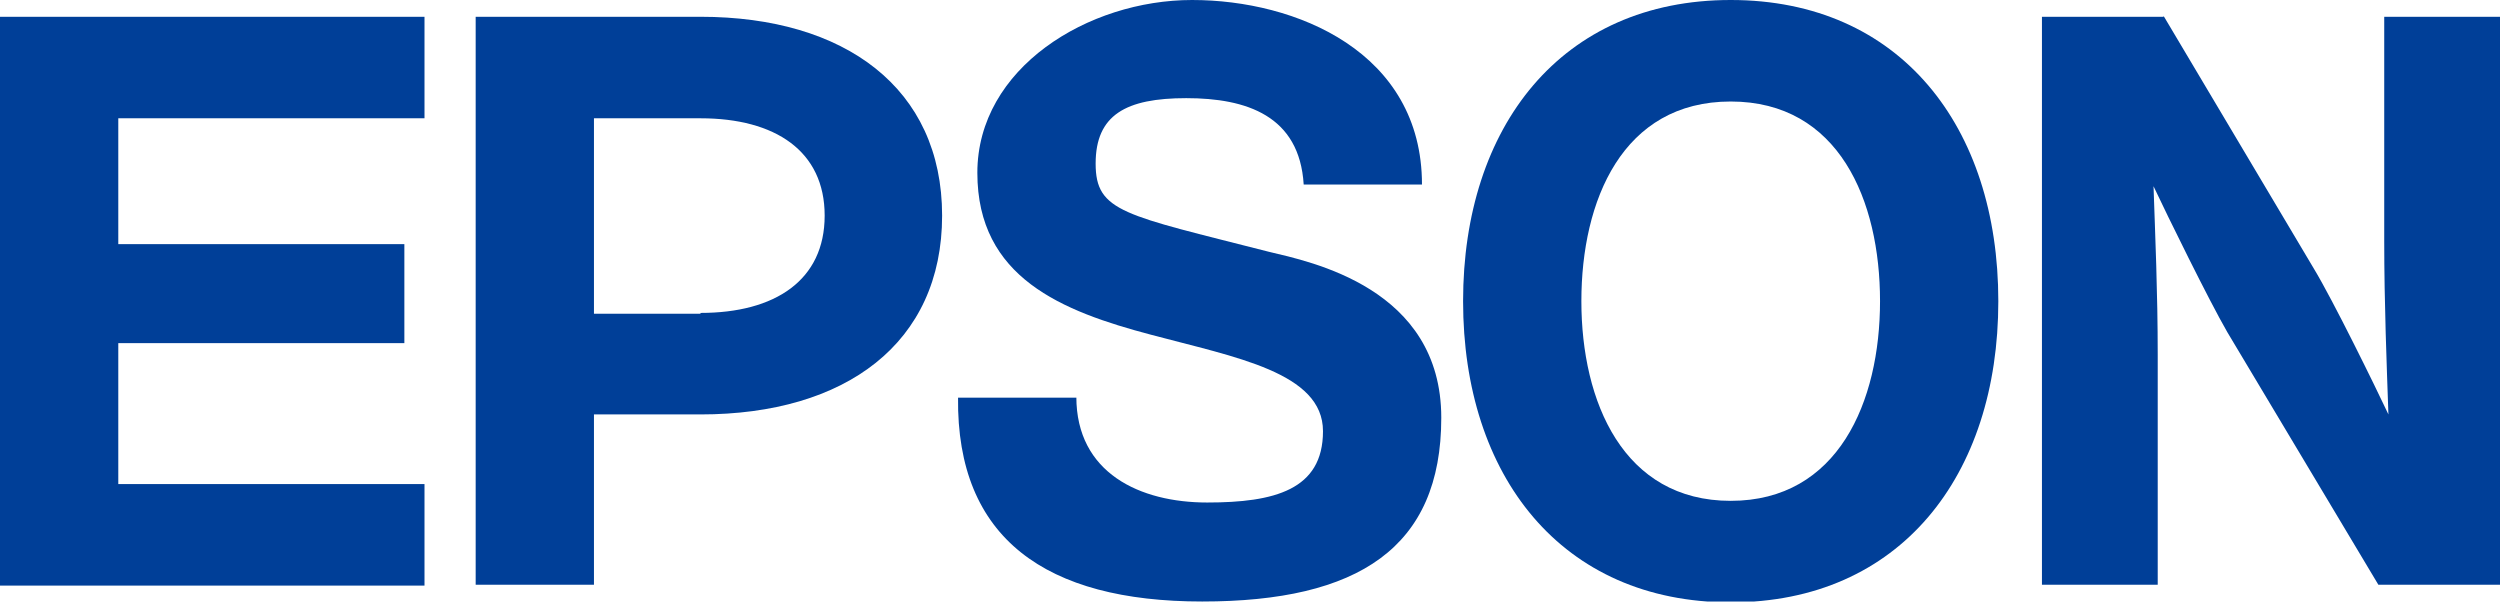 <?xml version="1.0" encoding="UTF-8"?>
<svg xmlns="http://www.w3.org/2000/svg" version="1.1" xmlns:cc="http://creativecommons.org/ns#" xmlns:dc="http://purl.org/dc/elements/1.1/" xmlns:rdf="http://www.w3.org/1999/02/22-rdf-syntax-ns#" xmlns:svg="http://www.w3.org/2000/svg" viewBox="0 0 298 71.7">
  <defs>
    <style>
      .cls-1 {
        fill: #003f98;
      }
    </style>
  </defs>
  <!-- Generator: Adobe Illustrator 28.7.2, SVG Export Plug-In . SVG Version: 1.2.0 Build 154)  -->
  <g>
    <g id="svg4748">
      <g id="g3414">
        <path id="path3416" class="cls-1" d="M206.3,59.7c-12.8,0-17.8-11.8-17.8-23.8s4.9-23.8,17.8-23.8,17.8,11.8,17.8,23.8-5,23.8-17.8,23.8M206.3,0C186.1,0,174.4,15.1,174.4,35.9s11.7,35.9,31.9,35.9,31.9-15.1,31.9-35.9S226.5,0,206.3,0"/>
      </g>
      <g id="g3418">
        <path id="path3420" class="cls-1" d="M0,2h50.6v12.1H14.1v15h34.1v11.8H14.1v16.8h36.5v12.1H0V2Z"/>
      </g>
      <g id="g3422">
        <path id="path3424" class="cls-1" d="M83.5,37.4h-12.7V14.1h0s12.7,0,12.7,0c8.9,0,14.8,3.9,14.8,11.6s-5.9,11.6-14.8,11.6M56.7,69.7h14.1v-20.3h12.7c17.3,0,28.8-8.5,28.8-23.7S100.7,2,83.5,2h-26.8s0,67.7,0,67.7Z"/>
      </g>
      <g id="g3426">
        <path id="path3428" class="cls-1" d="M257.9,2h-14.5v67.7h13.8v-27.4c0-7.5-.3-14.2-.5-20.1,1.6,3.4,6.6,13.6,8.8,17.4l18,30.1h14.5V2h-13.8v26.7c0,7.5.3,14.9.5,20.7-1.6-3.4-6.6-13.6-8.9-17.4l-17.9-30.1Z"/>
      </g>
      <g id="g3430">
        <path id="path3432" class="cls-1" d="M128.3,47.3c0,9.1,7.6,12.6,15.6,12.6s13.8-1.5,13.8-8.5-10.4-8.8-20.5-11.5c-10.6-2.8-20.7-6.8-20.7-19.3S129.7,0,142.1,0s27.4,6.2,27.4,22h-14.1c-.5-8.2-6.8-10.3-14-10.3s-10.8,2-10.8,7.8,3.4,6.1,20.6,10.5c5,1.2,20.6,4.3,20.6,19.8s-9.9,21.9-28.5,21.9-29.3-7.5-29.1-24.3h14.1Z"/>
      </g>
    </g>
  </g>
</svg>